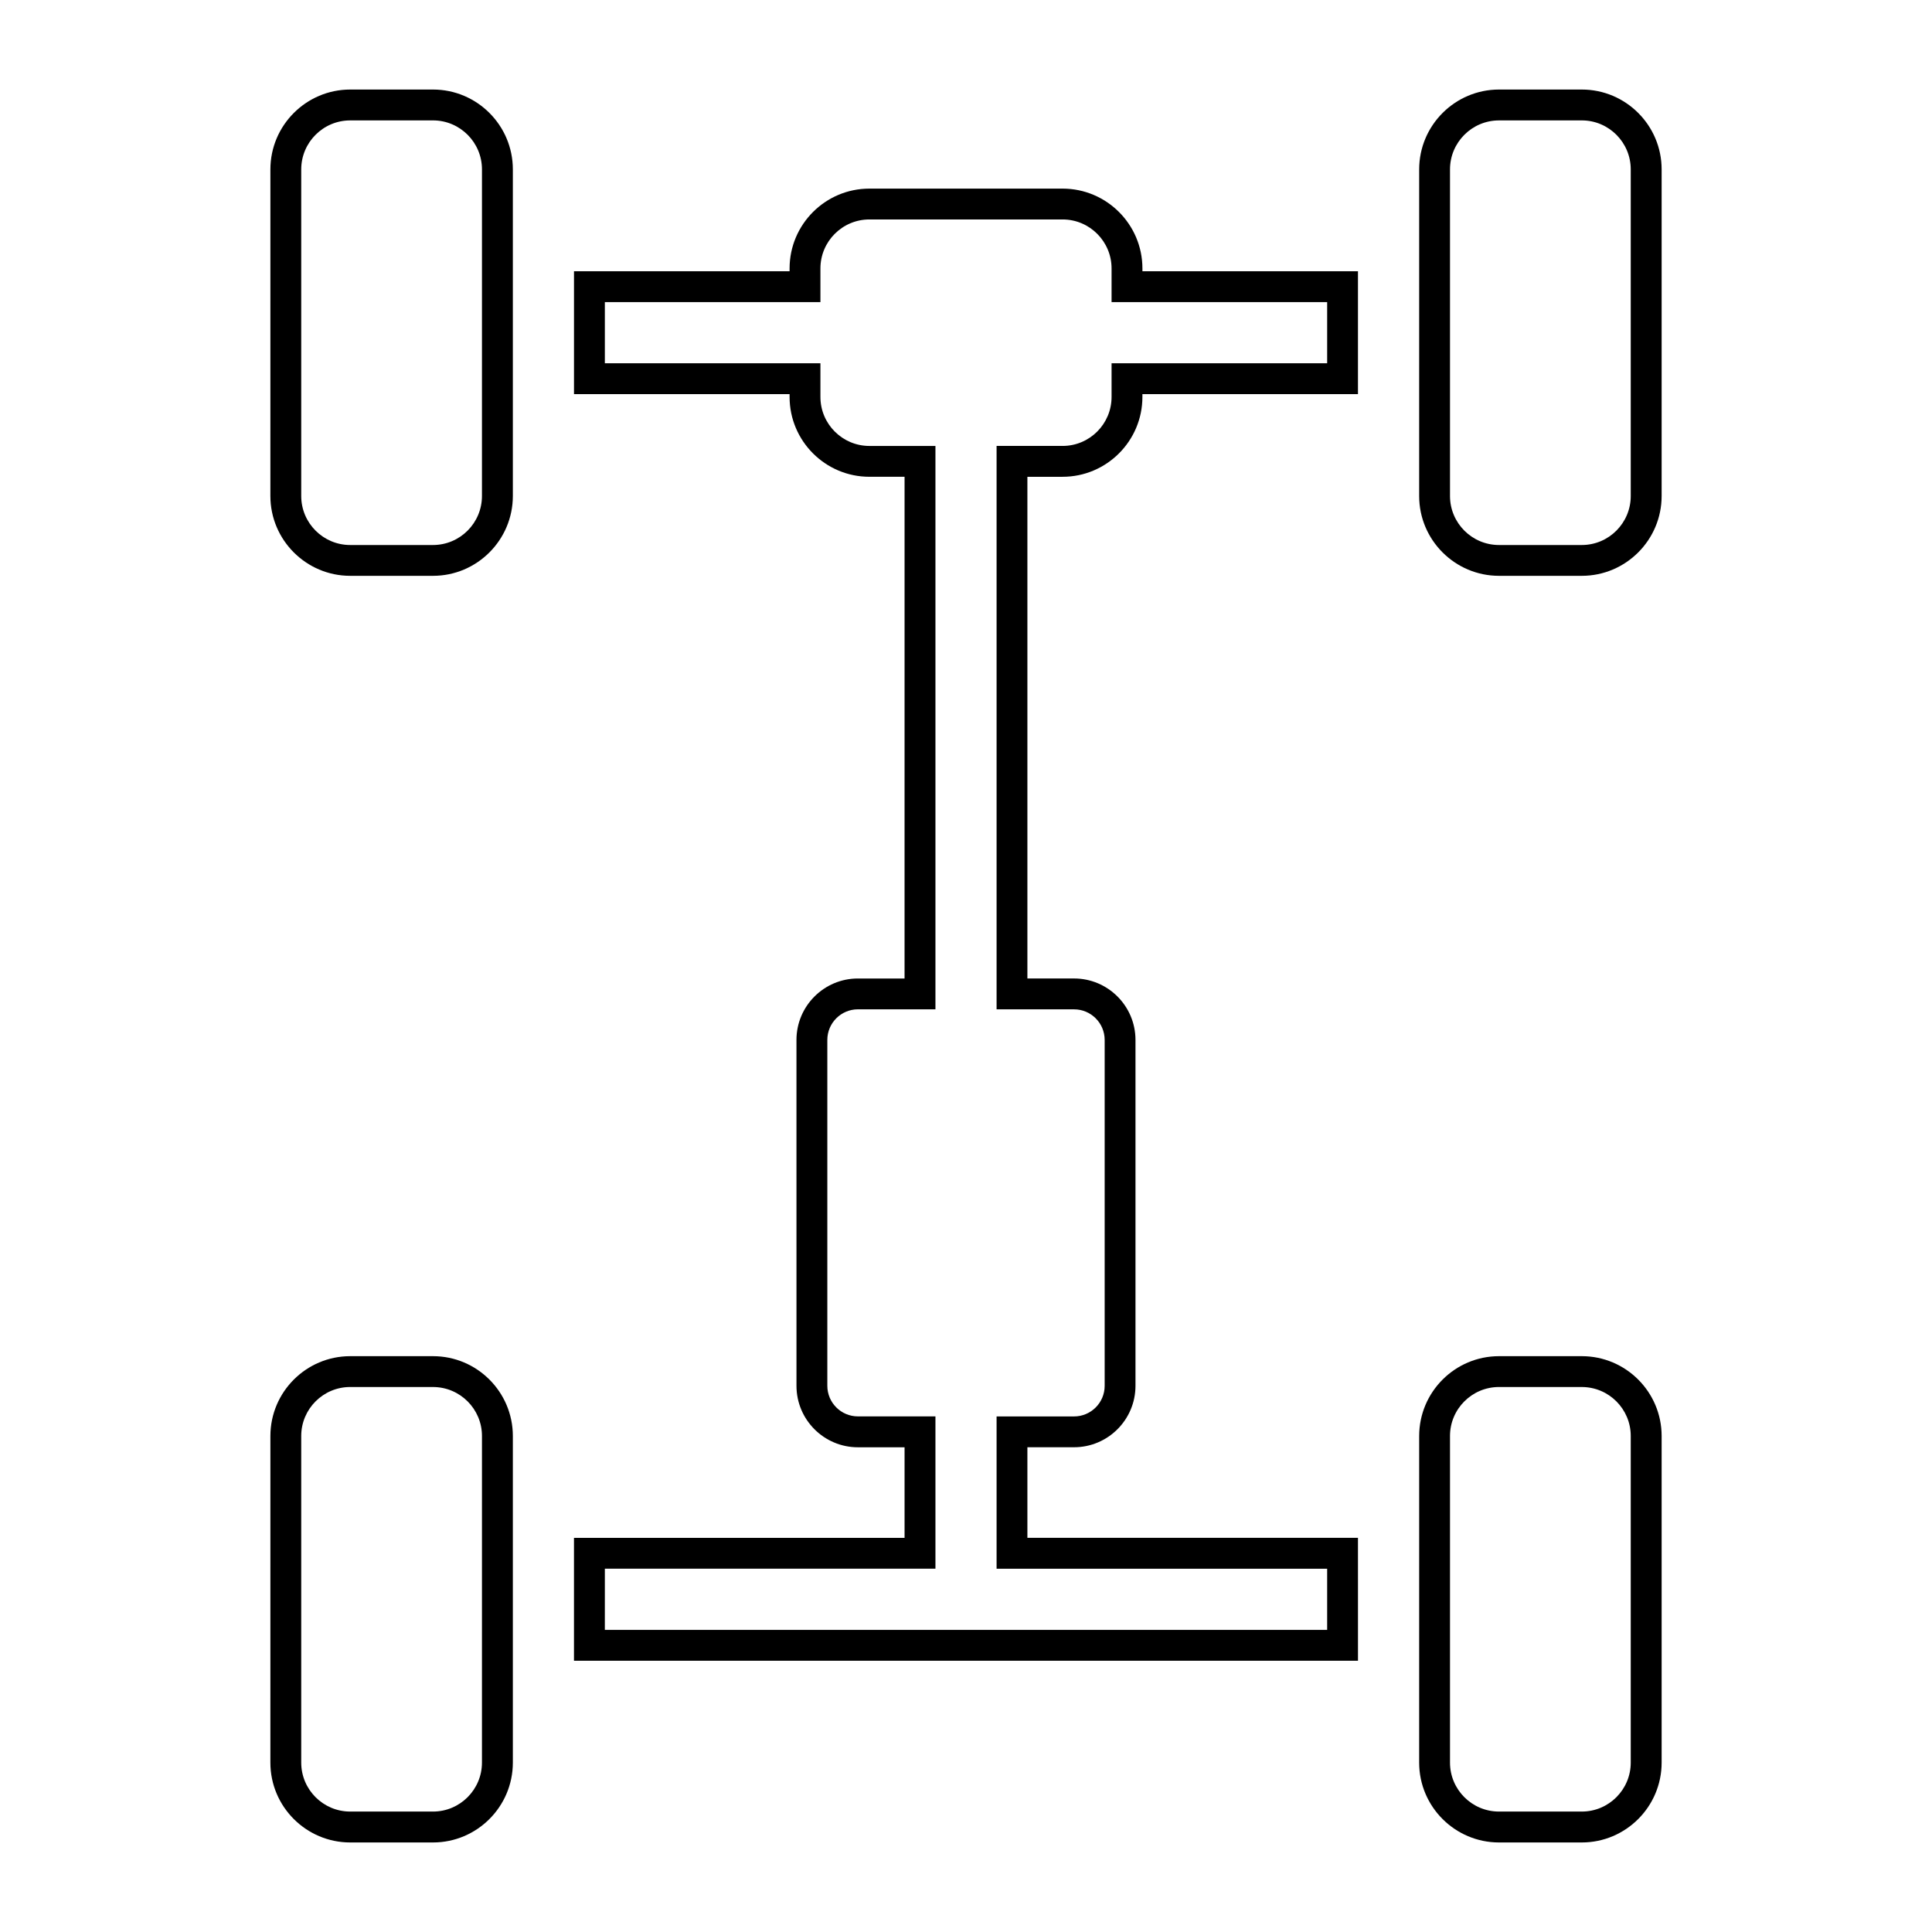 <?xml version="1.0" encoding="UTF-8"?>
<!-- Uploaded to: SVG Repo, www.svgrepo.com, Generator: SVG Repo Mixer Tools -->
<svg fill="#000000" width="800px" height="800px" version="1.1" viewBox="144 144 512 512" xmlns="http://www.w3.org/2000/svg">
 <g>
  <path d="m503.88 584.11h-207.77v-32.562l87.609 0.004v-24.008h-12.367c-8.977 0-16.277-7.305-16.277-16.281l-0.004-91.672c0-8.977 7.301-16.281 16.277-16.281h12.367l0.004-132.96h-9.324c-11.664 0-21.148-9.492-21.148-21.16v-0.746h-57.133v-32.555h57.133v-0.75c0-11.664 9.488-21.156 21.148-21.156h51.203c11.664 0 21.156 9.492 21.156 21.156v0.75h57.121v32.555l-57.125 0.004v0.746c0 11.664-9.492 21.16-21.156 21.16h-9.324v132.95h12.367c8.977 0 16.277 7.305 16.277 16.281v91.668c0 8.977-7.301 16.281-16.277 16.281h-12.367v24.008h87.605zm-199.59-8.176h191.42v-16.207h-87.605v-40.359h20.539c4.469 0 8.102-3.637 8.102-8.105v-91.672c0-4.473-3.637-8.105-8.102-8.105h-20.539v-149.31h17.496c7.16 0 12.977-5.82 12.977-12.984v-8.922h57.133v-16.203h-57.133v-8.926c0-7.16-5.82-12.984-12.977-12.984h-51.203c-7.16 0-12.977 5.824-12.977 12.984v8.926h-57.129v16.207h57.129v8.922c0 7.16 5.82 12.984 12.977 12.984h17.504v149.3h-20.547c-4.469 0-8.102 3.637-8.102 8.105v91.668c0 4.473 3.637 8.105 8.102 8.105h20.547v40.359l-87.609 0.004z"/>
  <path d="m258.75 296.6h-21.941c-11.656 0-21.156-9.492-21.156-21.156l0.004-86.555c0-11.664 9.496-21.16 21.156-21.16h21.941c11.664 0 21.156 9.492 21.156 21.16v86.555c-0.004 11.664-9.496 21.156-21.16 21.156zm-21.945-120.69c-7.16 0-12.977 5.824-12.977 12.984v86.555c0 7.16 5.82 12.984 12.977 12.984h21.941c7.152 0 12.977-5.824 12.977-12.984l0.004-86.559c0-7.16-5.824-12.984-12.977-12.984z"/>
  <path d="m563.19 296.6h-21.938c-11.664 0-21.16-9.492-21.16-21.156l0.004-86.555c0-11.664 9.496-21.16 21.16-21.16h21.938c11.668 0 21.156 9.492 21.156 21.16v86.555c-0.004 11.664-9.492 21.156-21.16 21.156zm-21.941-120.69c-7.16 0-12.984 5.824-12.984 12.984v86.555c0 7.16 5.824 12.984 12.984 12.984h21.938c7.16 0 12.977-5.824 12.977-12.984v-86.559c0-7.16-5.82-12.984-12.977-12.984z"/>
  <path d="m258.75 632.27h-21.941c-11.656 0-21.156-9.492-21.156-21.156l0.004-86.559c0-11.664 9.496-21.156 21.156-21.156h21.941c11.664 0 21.156 9.492 21.156 21.156v86.559c-0.004 11.664-9.496 21.156-21.16 21.156zm-21.945-120.7c-7.16 0-12.977 5.82-12.977 12.977v86.559c0 7.16 5.82 12.977 12.977 12.977h21.941c7.152 0 12.977-5.82 12.977-12.977l0.004-86.555c0-7.16-5.824-12.977-12.977-12.977z"/>
  <path d="m563.19 632.27h-21.938c-11.664 0-21.16-9.492-21.16-21.156l0.004-86.559c0-11.664 9.496-21.156 21.16-21.156h21.938c11.668 0 21.156 9.492 21.156 21.156v86.559c-0.004 11.664-9.492 21.156-21.16 21.156zm-21.941-120.7c-7.16 0-12.984 5.82-12.984 12.977v86.559c0 7.16 5.824 12.977 12.984 12.977h21.938c7.16 0 12.977-5.82 12.977-12.977v-86.555c0-7.16-5.82-12.977-12.977-12.977z"/>
 </g>
</svg>